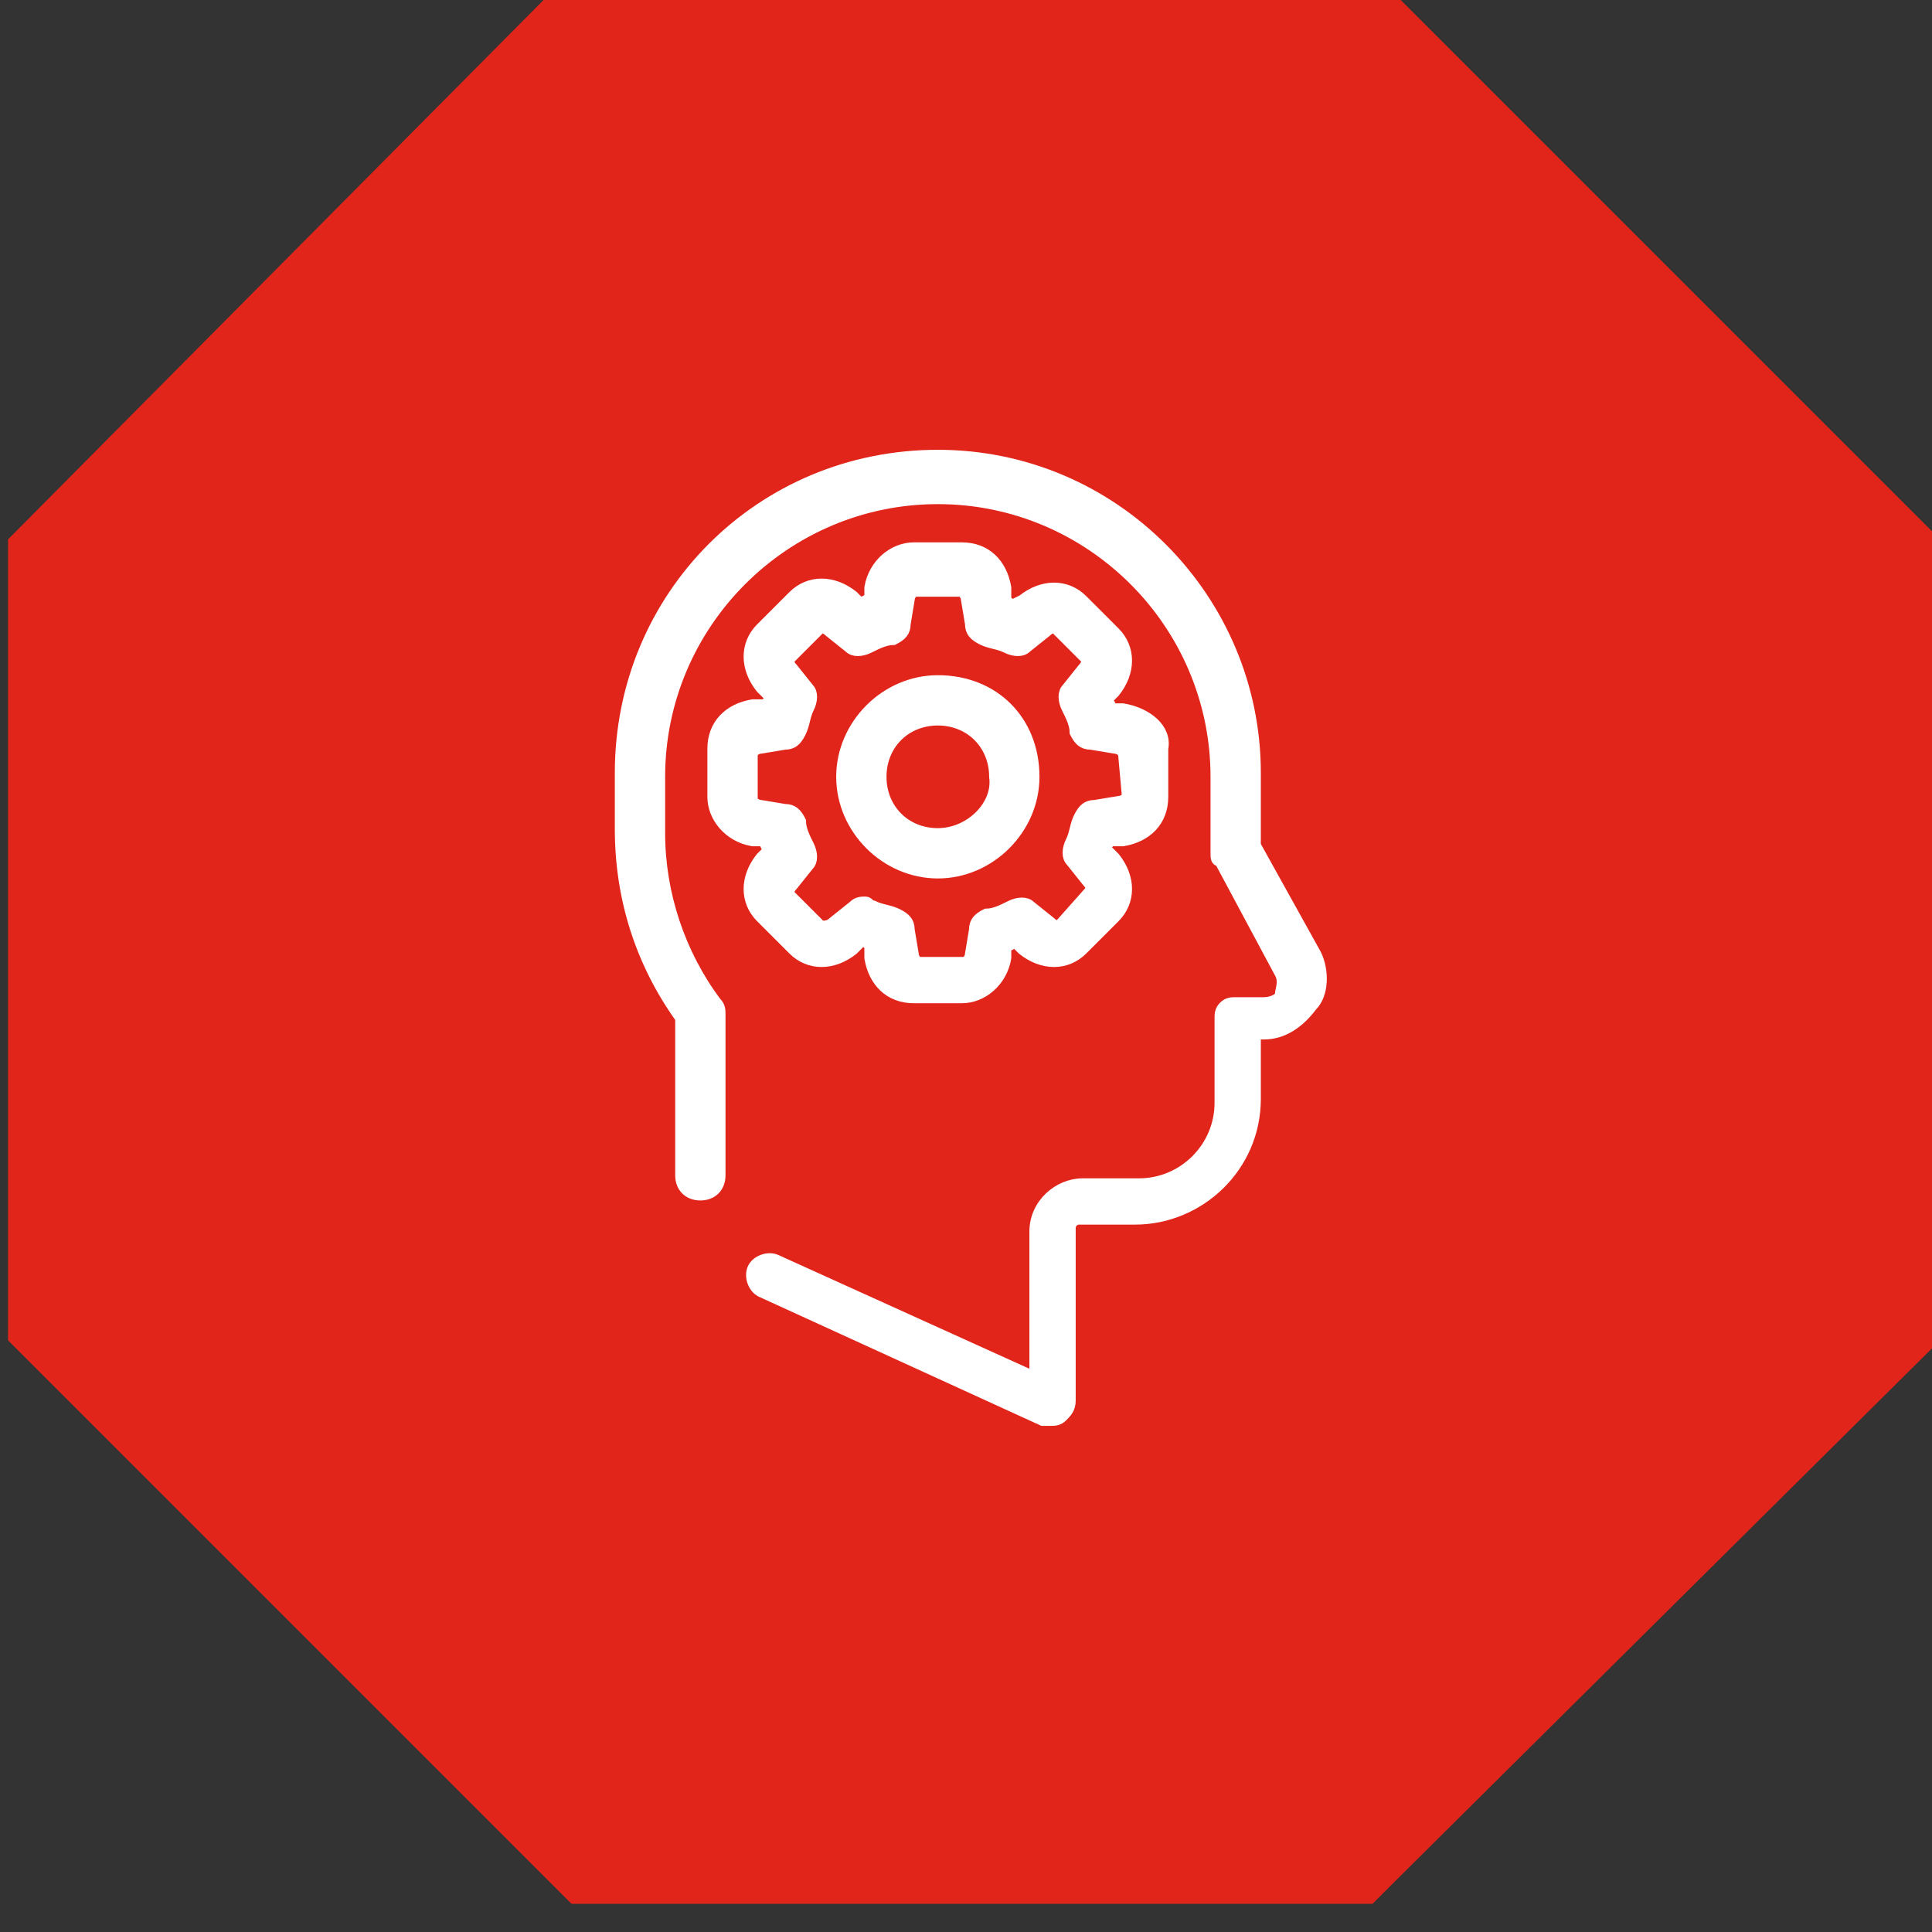 <?xml version="1.0" encoding="utf-8"?>
<!-- Generator: Adobe Illustrator 22.1.0, SVG Export Plug-In . SVG Version: 6.00 Build 0)  -->
<svg version="1.1" id="Layer_1" xmlns="http://www.w3.org/2000/svg" xmlns:xlink="http://www.w3.org/1999/xlink" x="0px" y="0px"
	 viewBox="0 0 48 48" style="enable-background:new 0 0 48 48;" xml:space="preserve">
<rect x="0" y="0" width="48" height="48" fill="#333333" stroke="none"/>
<style type="text/css">
	.st0{fill:#E1251B;}
	.st1{fill:#FFFFFF;stroke:#FFFFFF;stroke-width:0.25;stroke-miterlimit:10;}
</style>
<path class="st0" d="M48.2,33.3l0-19.9l0,0v0l0,0l0,0L38.8,4l-4.7-4.7v0l0,0h0l0,0l-19.9,0l0,0h0l0,0h0L0.2,13.4l0,0l0,0v14.9l0,5
	l0,0v0L3.9,37l7.2,7.2l3.1,3.1h0l0,0l6.6,0h13.3l0.6-0.6L48.2,33.3L48.2,33.3L48.2,33.3L48.2,33.3z"/>
<g>
	<g>
		<g>
			<path class="st1" d="M32.7,23.7L31.2,21v-1.8c0-4.3-3.5-7.9-7.9-7.9s-7.9,3.5-7.9,7.9v1.4c0,1.7,0.5,3.3,1.5,4.7v3.9
				c0,0.3,0.2,0.5,0.5,0.5c0.3,0,0.5-0.2,0.5-0.5v-4c0-0.1,0-0.2-0.1-0.3c-0.9-1.2-1.4-2.7-1.4-4.2v-1.4c0-3.8,3.1-6.9,6.9-6.9
				c3.8,0,6.9,3.1,6.9,6.9v1.9c0,0.1,0,0.2,0.1,0.2l1.5,2.8c0.1,0.2,0,0.4,0,0.5c0,0.1-0.2,0.2-0.4,0.2c0,0,0,0,0,0l-0.7,0
				c0,0,0,0,0,0c-0.1,0-0.2,0-0.3,0.1c-0.1,0.1-0.1,0.2-0.1,0.3v2.1c0,1.1-0.9,2-2,2h-1.4c-0.6,0-1.2,0.5-1.2,1.2v3.6l-6.4-2.9
				c-0.2-0.1-0.5,0-0.6,0.2s0,0.5,0.2,0.6l7,3.2c0.1,0,0.1,0,0.2,0c0.1,0,0.2,0,0.3-0.1c0.1-0.1,0.2-0.2,0.2-0.4v-4.3
				c0-0.1,0.1-0.2,0.2-0.2h1.4c1.6,0,3-1.3,3-3v-1.6l0.2,0c0,0,0,0,0,0c0.5,0,0.9-0.3,1.2-0.7C32.9,24.7,32.9,24.1,32.7,23.7z"/>
		</g>
	</g>
	<g>
		<g>
			<path class="st1" d="M27.9,17.6L27.9,17.6l-0.3,0c0-0.1,0-0.1-0.1-0.2l0.2-0.2c0.4-0.5,0.4-1.1,0-1.5l-0.8-0.8
				c-0.4-0.4-1-0.4-1.5,0L25.2,15c-0.1,0-0.1,0-0.2-0.1l0-0.3c-0.1-0.6-0.5-1-1.1-1h-1.2c-0.5,0-1,0.4-1.1,1l0,0.3
				c-0.1,0-0.1,0-0.2,0.1l-0.2-0.2c-0.5-0.4-1.1-0.4-1.5,0l-0.8,0.8c-0.4,0.4-0.4,1,0,1.5l0.2,0.2c0,0.1,0,0.1-0.1,0.2l-0.3,0
				c-0.6,0.1-1,0.5-1,1.1v1.2c0,0.5,0.4,1,1,1.1l0.3,0c0,0.1,0,0.1,0.1,0.2l-0.2,0.2c-0.4,0.5-0.4,1.1,0,1.5l0.8,0.8
				c0.4,0.4,1,0.4,1.5,0l0.2-0.2c0.1,0,0.1,0,0.2,0.1l0,0.3c0.1,0.6,0.5,1,1.1,1h1.2c0.5,0,1-0.4,1.1-1l0-0.3c0.1,0,0.1,0,0.2-0.1
				l0.2,0.2c0.5,0.4,1.1,0.4,1.5,0l0.8-0.8c0.4-0.4,0.4-1,0-1.5l-0.2-0.2c0-0.1,0-0.1,0.1-0.2l0.3,0c0.6-0.1,1-0.5,1-1.1v-1.2
				C29,18.1,28.5,17.7,27.9,17.6z M28,19.8c0,0-0.1,0.1-0.2,0.1L27.2,20c-0.2,0-0.3,0.1-0.4,0.3c-0.1,0.2-0.1,0.4-0.2,0.6
				c-0.1,0.2-0.1,0.4,0,0.5l0.4,0.5c0.1,0.1,0.1,0.2,0.1,0.2L26.3,23c0,0-0.1,0-0.2-0.1l-0.5-0.4c-0.1-0.1-0.3-0.1-0.5,0
				c-0.2,0.1-0.4,0.2-0.6,0.2c-0.2,0.1-0.3,0.2-0.3,0.4l-0.1,0.6c0,0.1-0.1,0.2-0.1,0.2h-1.2c0,0-0.1-0.1-0.1-0.2l-0.1-0.6
				c0-0.2-0.1-0.3-0.3-0.4c-0.2-0.1-0.4-0.1-0.6-0.2c-0.1,0-0.1-0.1-0.2-0.1c-0.1,0-0.2,0-0.3,0.1l-0.5,0.4C20.6,23,20.5,23,20.4,23
				l-0.8-0.8c0,0,0-0.1,0.1-0.2l0.4-0.5c0.1-0.1,0.1-0.3,0-0.5c-0.1-0.2-0.2-0.4-0.2-0.6c-0.1-0.2-0.2-0.3-0.4-0.3L18.9,20
				c-0.1,0-0.2-0.1-0.2-0.1v-1.2c0,0,0.1-0.1,0.2-0.1l0.6-0.1c0.2,0,0.3-0.1,0.4-0.3c0.1-0.2,0.1-0.4,0.2-0.6c0.1-0.2,0.1-0.4,0-0.5
				l-0.4-0.5c-0.1-0.1-0.1-0.2-0.1-0.2l0.8-0.8c0,0,0.1,0,0.2,0.1l0.5,0.4c0.1,0.1,0.3,0.1,0.5,0c0.2-0.1,0.4-0.2,0.6-0.2
				c0.2-0.1,0.3-0.2,0.3-0.4l0.1-0.6c0-0.1,0.1-0.2,0.1-0.2h1.2c0,0,0.1,0.1,0.1,0.2l0.1,0.6c0,0.2,0.1,0.3,0.3,0.4
				c0.2,0.1,0.4,0.1,0.6,0.2c0.2,0.1,0.4,0.1,0.5,0l0.5-0.4c0.1-0.1,0.2-0.1,0.2-0.1l0.8,0.8c0,0,0,0.1-0.1,0.2l-0.4,0.5
				c-0.1,0.1-0.1,0.3,0,0.5c0.1,0.2,0.2,0.4,0.2,0.6c0.1,0.2,0.2,0.3,0.4,0.3l0.6,0.1c0.1,0,0.2,0.1,0.2,0.1L28,19.8L28,19.8z"/>
		</g>
	</g>
	<g>
		<g>
			<path class="st1" d="M23.3,16.9c-1.3,0-2.4,1.1-2.4,2.4s1.1,2.4,2.4,2.4c1.3,0,2.4-1.1,2.4-2.4C25.7,17.9,24.7,16.9,23.3,16.9z
				 M23.3,20.7c-0.8,0-1.4-0.6-1.4-1.4c0-0.8,0.6-1.4,1.4-1.4c0.8,0,1.4,0.6,1.4,1.4C24.8,20,24.1,20.7,23.3,20.7z"/>
		</g>
	</g>
</g>
</svg>
